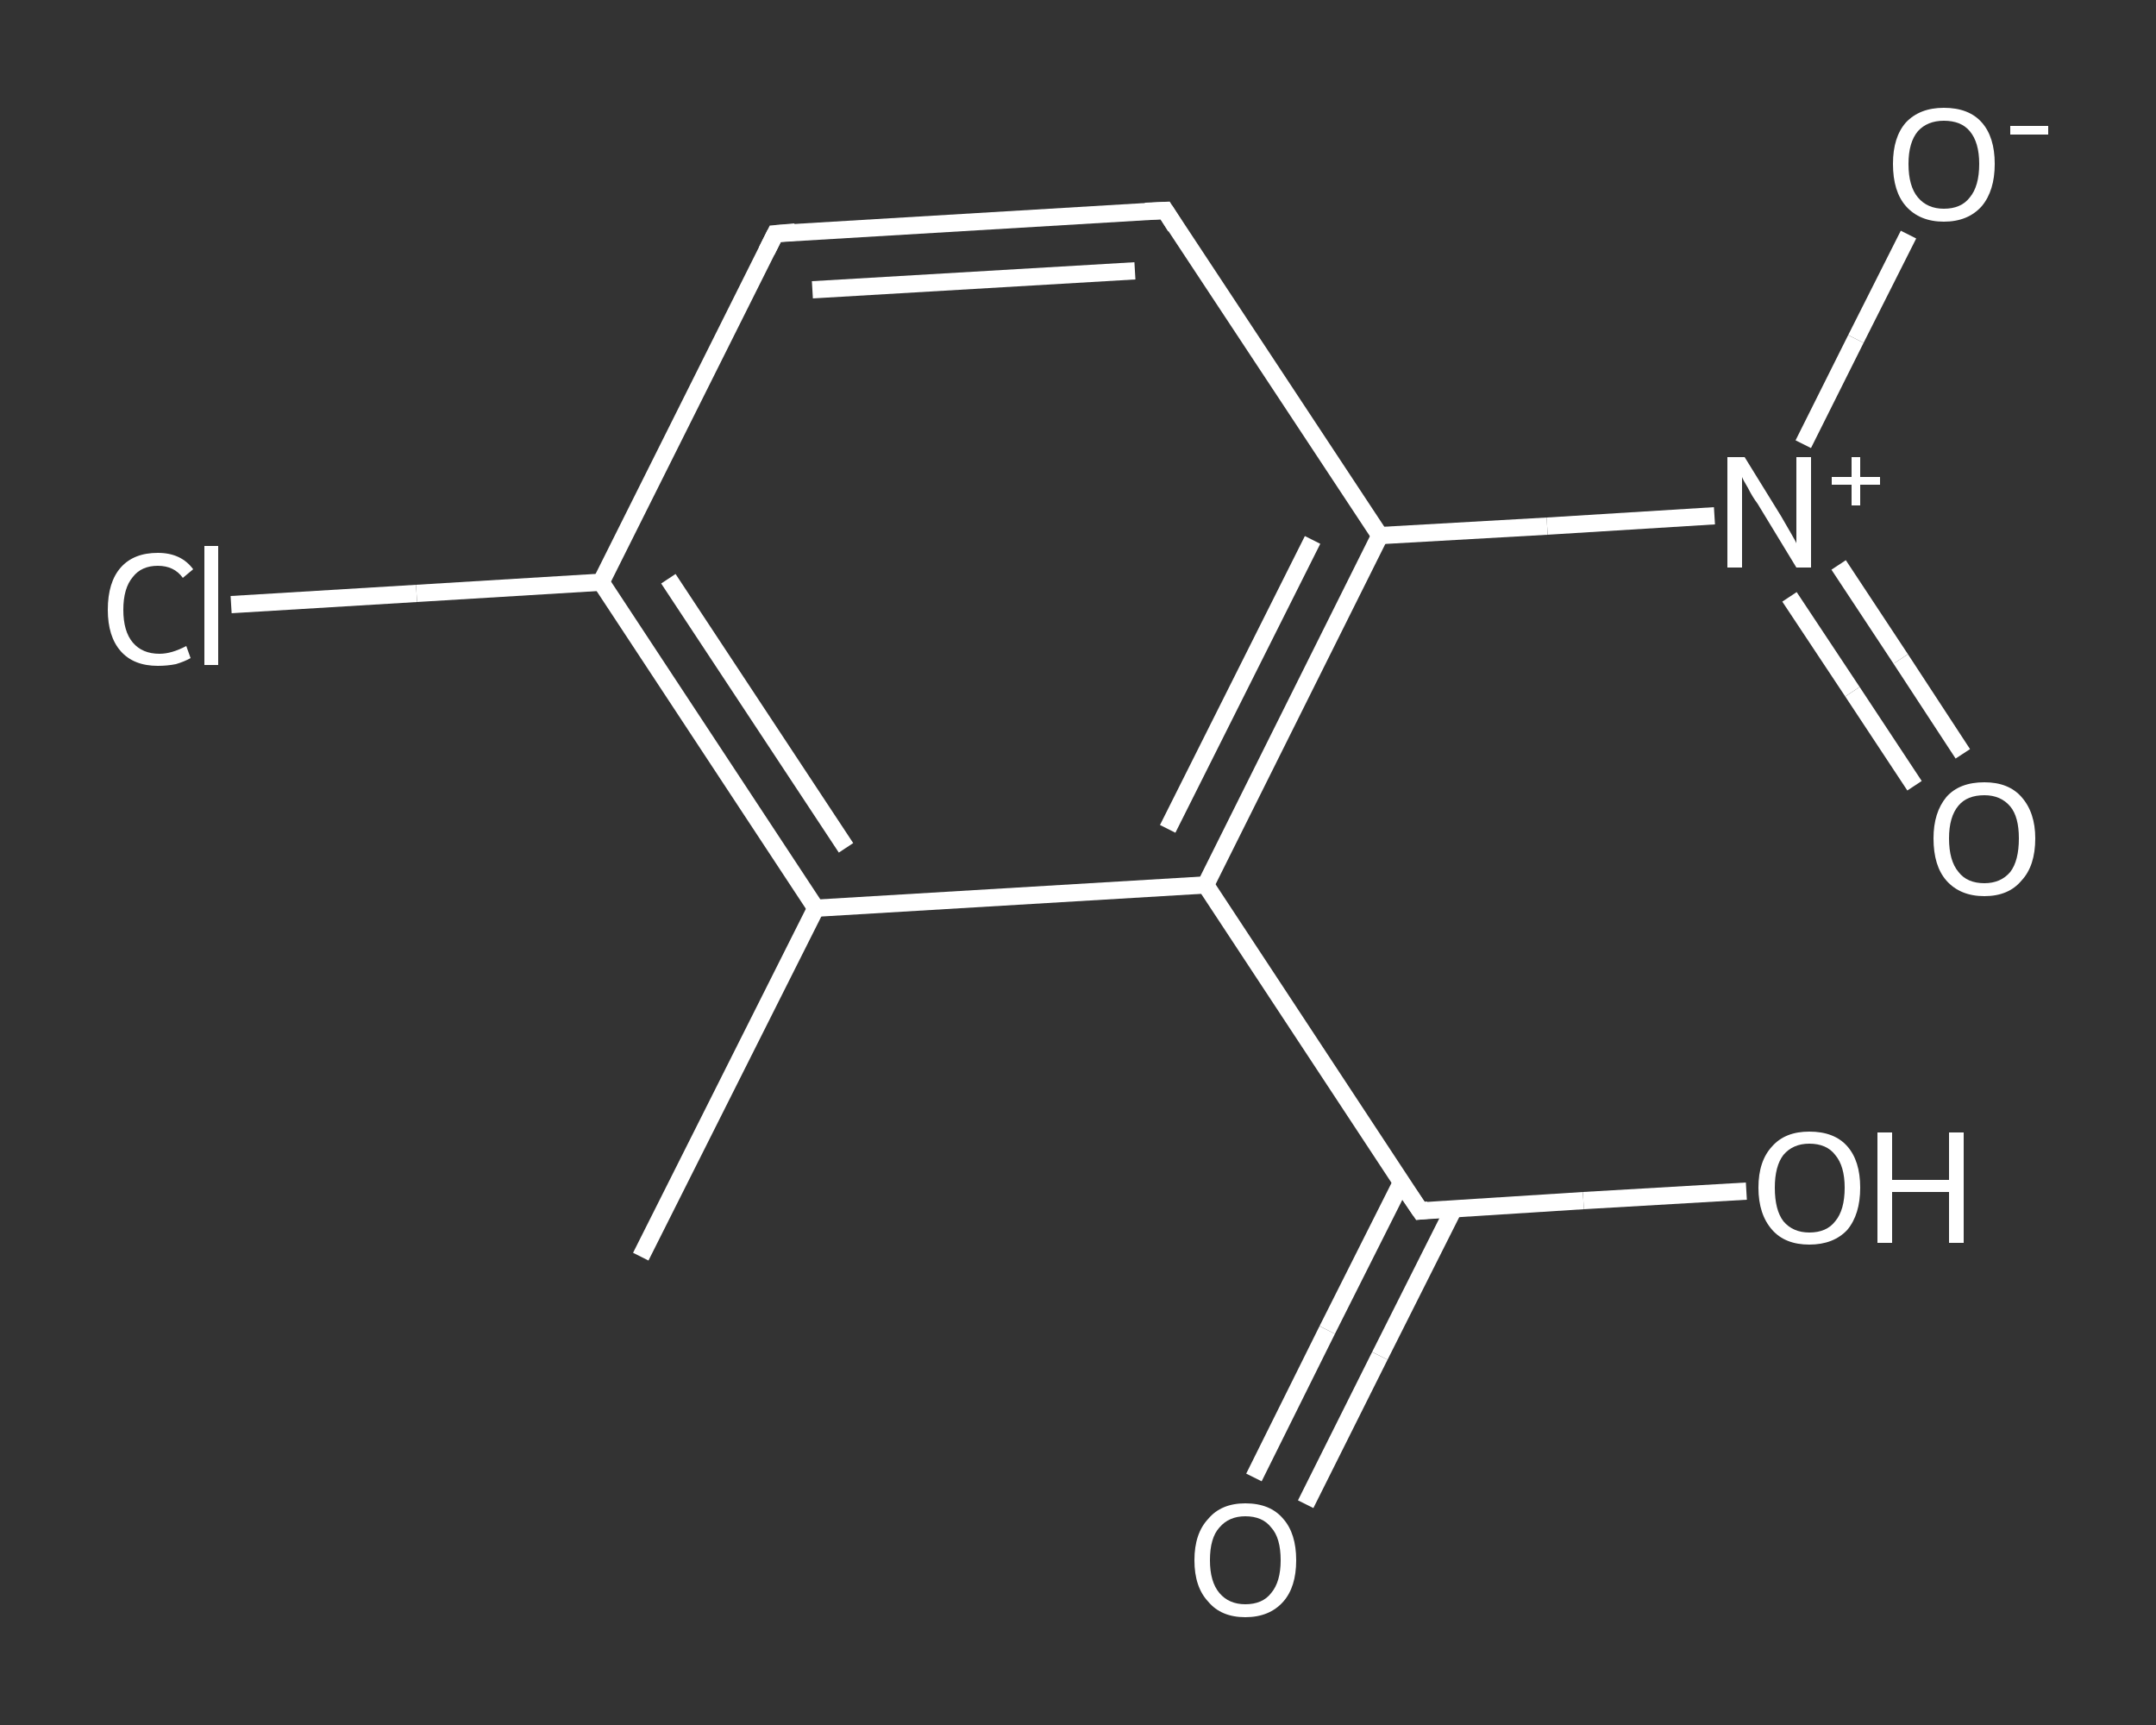 <?xml version='1.0' encoding='iso-8859-1'?>
<svg version='1.1' baseProfile='full'
              xmlns='http://www.w3.org/2000/svg'
                      xmlns:rdkit='http://www.rdkit.org/xml'
                      xmlns:xlink='http://www.w3.org/1999/xlink'
                  xml:space='preserve'
width='250px' height='200px' viewBox='0 0 250 200'>
<rect x="0" y="0" width="250" height="200" fill="#333333" stroke="none"/>
<!-- END OF HEADER -->
<rect style='opacity:1.0;fill:transparent;stroke:none' width='250.0' height='200.0' x='0.0' y='0.0'> </rect>
<path class='bond-0 atom-0 atom-1' d='M 74.3,145.7 L 94.6,105.3' style='fill:none;fill-rule:evenodd;stroke:#FFFFFF;stroke-width:2.0px;stroke-linecap:butt;stroke-linejoin:miter;stroke-opacity:1' />
<path class='bond-1 atom-1 atom-2' d='M 94.6,105.3 L 69.7,67.5' style='fill:none;fill-rule:evenodd;stroke:#FFFFFF;stroke-width:2.0px;stroke-linecap:butt;stroke-linejoin:miter;stroke-opacity:1' />
<path class='bond-1 atom-1 atom-2' d='M 98.1,98.3 L 77.5,67.1' style='fill:none;fill-rule:evenodd;stroke:#FFFFFF;stroke-width:2.0px;stroke-linecap:butt;stroke-linejoin:miter;stroke-opacity:1' />
<path class='bond-2 atom-2 atom-3' d='M 69.7,67.5 L 48.3,68.8' style='fill:none;fill-rule:evenodd;stroke:#FFFFFF;stroke-width:2.0px;stroke-linecap:butt;stroke-linejoin:miter;stroke-opacity:1' />
<path class='bond-2 atom-2 atom-3' d='M 48.3,68.8 L 26.8,70.1' style='fill:none;fill-rule:evenodd;stroke:#FFFFFF;stroke-width:2.0px;stroke-linecap:butt;stroke-linejoin:miter;stroke-opacity:1' />
<path class='bond-3 atom-2 atom-4' d='M 69.7,67.5 L 89.9,27.1' style='fill:none;fill-rule:evenodd;stroke:#FFFFFF;stroke-width:2.0px;stroke-linecap:butt;stroke-linejoin:miter;stroke-opacity:1' />
<path class='bond-4 atom-4 atom-5' d='M 89.9,27.1 L 135.1,24.4' style='fill:none;fill-rule:evenodd;stroke:#FFFFFF;stroke-width:2.0px;stroke-linecap:butt;stroke-linejoin:miter;stroke-opacity:1' />
<path class='bond-4 atom-4 atom-5' d='M 94.2,33.6 L 131.6,31.4' style='fill:none;fill-rule:evenodd;stroke:#FFFFFF;stroke-width:2.0px;stroke-linecap:butt;stroke-linejoin:miter;stroke-opacity:1' />
<path class='bond-5 atom-5 atom-6' d='M 135.1,24.4 L 160.0,62.1' style='fill:none;fill-rule:evenodd;stroke:#FFFFFF;stroke-width:2.0px;stroke-linecap:butt;stroke-linejoin:miter;stroke-opacity:1' />
<path class='bond-6 atom-6 atom-7' d='M 160.0,62.1 L 179.4,61.0' style='fill:none;fill-rule:evenodd;stroke:#FFFFFF;stroke-width:2.0px;stroke-linecap:butt;stroke-linejoin:miter;stroke-opacity:1' />
<path class='bond-6 atom-6 atom-7' d='M 179.4,61.0 L 198.8,59.8' style='fill:none;fill-rule:evenodd;stroke:#FFFFFF;stroke-width:2.0px;stroke-linecap:butt;stroke-linejoin:miter;stroke-opacity:1' />
<path class='bond-7 atom-7 atom-8' d='M 207.5,69.2 L 214.8,80.2' style='fill:none;fill-rule:evenodd;stroke:#FFFFFF;stroke-width:2.0px;stroke-linecap:butt;stroke-linejoin:miter;stroke-opacity:1' />
<path class='bond-7 atom-7 atom-8' d='M 214.8,80.2 L 222.0,91.1' style='fill:none;fill-rule:evenodd;stroke:#FFFFFF;stroke-width:2.0px;stroke-linecap:butt;stroke-linejoin:miter;stroke-opacity:1' />
<path class='bond-7 atom-7 atom-8' d='M 213.2,65.5 L 220.4,76.4' style='fill:none;fill-rule:evenodd;stroke:#FFFFFF;stroke-width:2.0px;stroke-linecap:butt;stroke-linejoin:miter;stroke-opacity:1' />
<path class='bond-7 atom-7 atom-8' d='M 220.4,76.4 L 227.6,87.4' style='fill:none;fill-rule:evenodd;stroke:#FFFFFF;stroke-width:2.0px;stroke-linecap:butt;stroke-linejoin:miter;stroke-opacity:1' />
<path class='bond-8 atom-7 atom-9' d='M 209.1,51.5 L 215.2,39.3' style='fill:none;fill-rule:evenodd;stroke:#FFFFFF;stroke-width:2.0px;stroke-linecap:butt;stroke-linejoin:miter;stroke-opacity:1' />
<path class='bond-8 atom-7 atom-9' d='M 215.2,39.3 L 221.3,27.2' style='fill:none;fill-rule:evenodd;stroke:#FFFFFF;stroke-width:2.0px;stroke-linecap:butt;stroke-linejoin:miter;stroke-opacity:1' />
<path class='bond-9 atom-6 atom-10' d='M 160.0,62.1 L 139.8,102.6' style='fill:none;fill-rule:evenodd;stroke:#FFFFFF;stroke-width:2.0px;stroke-linecap:butt;stroke-linejoin:miter;stroke-opacity:1' />
<path class='bond-9 atom-6 atom-10' d='M 152.2,62.6 L 135.4,96.1' style='fill:none;fill-rule:evenodd;stroke:#FFFFFF;stroke-width:2.0px;stroke-linecap:butt;stroke-linejoin:miter;stroke-opacity:1' />
<path class='bond-10 atom-10 atom-11' d='M 139.8,102.6 L 164.7,140.4' style='fill:none;fill-rule:evenodd;stroke:#FFFFFF;stroke-width:2.0px;stroke-linecap:butt;stroke-linejoin:miter;stroke-opacity:1' />
<path class='bond-11 atom-11 atom-12' d='M 162.5,137.1 L 153.9,154.2' style='fill:none;fill-rule:evenodd;stroke:#FFFFFF;stroke-width:2.0px;stroke-linecap:butt;stroke-linejoin:miter;stroke-opacity:1' />
<path class='bond-11 atom-11 atom-12' d='M 153.9,154.2 L 145.4,171.3' style='fill:none;fill-rule:evenodd;stroke:#FFFFFF;stroke-width:2.0px;stroke-linecap:butt;stroke-linejoin:miter;stroke-opacity:1' />
<path class='bond-11 atom-11 atom-12' d='M 168.6,140.1 L 160.0,157.2' style='fill:none;fill-rule:evenodd;stroke:#FFFFFF;stroke-width:2.0px;stroke-linecap:butt;stroke-linejoin:miter;stroke-opacity:1' />
<path class='bond-11 atom-11 atom-12' d='M 160.0,157.2 L 151.4,174.4' style='fill:none;fill-rule:evenodd;stroke:#FFFFFF;stroke-width:2.0px;stroke-linecap:butt;stroke-linejoin:miter;stroke-opacity:1' />
<path class='bond-12 atom-11 atom-13' d='M 164.7,140.4 L 183.6,139.2' style='fill:none;fill-rule:evenodd;stroke:#FFFFFF;stroke-width:2.0px;stroke-linecap:butt;stroke-linejoin:miter;stroke-opacity:1' />
<path class='bond-12 atom-11 atom-13' d='M 183.6,139.2 L 202.5,138.1' style='fill:none;fill-rule:evenodd;stroke:#FFFFFF;stroke-width:2.0px;stroke-linecap:butt;stroke-linejoin:miter;stroke-opacity:1' />
<path class='bond-13 atom-10 atom-1' d='M 139.8,102.6 L 94.6,105.3' style='fill:none;fill-rule:evenodd;stroke:#FFFFFF;stroke-width:2.0px;stroke-linecap:butt;stroke-linejoin:miter;stroke-opacity:1' />
<path d='M 88.9,29.1 L 89.9,27.1 L 92.2,26.9' style='fill:none;stroke:#FFFFFF;stroke-width:2.0px;stroke-linecap:butt;stroke-linejoin:miter;stroke-opacity:1;' />
<path d='M 132.8,24.5 L 135.1,24.4 L 136.3,26.3' style='fill:none;stroke:#FFFFFF;stroke-width:2.0px;stroke-linecap:butt;stroke-linejoin:miter;stroke-opacity:1;' />
<path d='M 163.4,138.5 L 164.7,140.4 L 165.6,140.3' style='fill:none;stroke:#FFFFFF;stroke-width:2.0px;stroke-linecap:butt;stroke-linejoin:miter;stroke-opacity:1;' />
<path class='atom-3' d='M 12.5 70.7
Q 12.5 67.5, 14.0 65.8
Q 15.5 64.1, 18.3 64.1
Q 21.0 64.1, 22.4 66.0
L 21.2 67.0
Q 20.2 65.6, 18.3 65.6
Q 16.4 65.6, 15.4 66.9
Q 14.3 68.2, 14.3 70.7
Q 14.3 73.2, 15.4 74.5
Q 16.5 75.8, 18.5 75.8
Q 19.9 75.8, 21.6 74.9
L 22.1 76.3
Q 21.4 76.7, 20.4 77.0
Q 19.4 77.2, 18.3 77.2
Q 15.5 77.2, 14.0 75.5
Q 12.5 73.8, 12.5 70.7
' fill='#FFFFFF'/>
<path class='atom-3' d='M 23.7 63.3
L 25.3 63.3
L 25.3 77.1
L 23.7 77.1
L 23.7 63.3
' fill='#FFFFFF'/>
<path class='atom-7' d='M 202.3 53.0
L 206.5 59.8
Q 206.9 60.5, 207.6 61.7
Q 208.3 62.9, 208.3 63.0
L 208.3 53.0
L 210.0 53.0
L 210.0 65.8
L 208.3 65.8
L 203.8 58.4
Q 203.2 57.6, 202.7 56.6
Q 202.1 55.6, 202.0 55.3
L 202.0 65.8
L 200.3 65.8
L 200.3 53.0
L 202.3 53.0
' fill='#FFFFFF'/>
<path class='atom-7' d='M 212.4 55.3
L 214.7 55.3
L 214.7 53.0
L 215.7 53.0
L 215.7 55.3
L 218.0 55.3
L 218.0 56.2
L 215.7 56.2
L 215.7 58.6
L 214.7 58.6
L 214.7 56.2
L 212.4 56.2
L 212.4 55.3
' fill='#FFFFFF'/>
<path class='atom-8' d='M 224.2 97.2
Q 224.2 94.2, 225.7 92.4
Q 227.2 90.7, 230.1 90.7
Q 232.9 90.7, 234.4 92.4
Q 236.0 94.2, 236.0 97.2
Q 236.0 100.4, 234.4 102.1
Q 232.9 103.9, 230.1 103.9
Q 227.3 103.9, 225.7 102.1
Q 224.2 100.4, 224.2 97.2
M 230.1 102.4
Q 232.0 102.4, 233.1 101.1
Q 234.1 99.8, 234.1 97.2
Q 234.1 94.7, 233.1 93.5
Q 232.0 92.2, 230.1 92.2
Q 228.1 92.2, 227.1 93.4
Q 226.0 94.7, 226.0 97.2
Q 226.0 99.8, 227.1 101.1
Q 228.1 102.4, 230.1 102.4
' fill='#FFFFFF'/>
<path class='atom-9' d='M 219.5 19.0
Q 219.5 15.9, 221.0 14.2
Q 222.6 12.5, 225.4 12.5
Q 228.3 12.5, 229.8 14.2
Q 231.3 15.9, 231.3 19.0
Q 231.3 22.1, 229.8 23.9
Q 228.2 25.7, 225.4 25.7
Q 222.6 25.7, 221.0 23.9
Q 219.5 22.2, 219.5 19.0
M 225.4 24.2
Q 227.4 24.2, 228.4 22.9
Q 229.5 21.6, 229.5 19.0
Q 229.5 16.5, 228.4 15.2
Q 227.4 14.0, 225.4 14.0
Q 223.5 14.0, 222.4 15.2
Q 221.3 16.5, 221.3 19.0
Q 221.3 21.6, 222.4 22.9
Q 223.5 24.2, 225.4 24.2
' fill='#FFFFFF'/>
<path class='atom-9' d='M 233.1 14.6
L 237.5 14.6
L 237.5 15.6
L 233.1 15.6
L 233.1 14.6
' fill='#FFFFFF'/>
<path class='atom-12' d='M 138.5 180.9
Q 138.5 177.8, 140.1 176.1
Q 141.6 174.3, 144.4 174.3
Q 147.3 174.3, 148.8 176.1
Q 150.3 177.8, 150.3 180.9
Q 150.3 184.0, 148.8 185.7
Q 147.2 187.5, 144.4 187.5
Q 141.6 187.5, 140.1 185.7
Q 138.5 184.0, 138.5 180.9
M 144.4 186.0
Q 146.4 186.0, 147.4 184.7
Q 148.5 183.4, 148.5 180.9
Q 148.5 178.3, 147.4 177.1
Q 146.4 175.8, 144.4 175.8
Q 142.5 175.8, 141.4 177.1
Q 140.3 178.3, 140.3 180.9
Q 140.3 183.4, 141.4 184.7
Q 142.5 186.0, 144.4 186.0
' fill='#FFFFFF'/>
<path class='atom-13' d='M 203.9 137.7
Q 203.9 134.6, 205.5 132.9
Q 207.0 131.2, 209.8 131.2
Q 212.7 131.2, 214.2 132.9
Q 215.7 134.6, 215.7 137.7
Q 215.7 140.8, 214.2 142.6
Q 212.6 144.3, 209.8 144.3
Q 207.0 144.3, 205.5 142.6
Q 203.9 140.8, 203.9 137.7
M 209.8 142.9
Q 211.8 142.9, 212.8 141.6
Q 213.9 140.3, 213.9 137.7
Q 213.9 135.2, 212.8 133.9
Q 211.8 132.6, 209.8 132.6
Q 207.9 132.6, 206.8 133.9
Q 205.8 135.2, 205.8 137.7
Q 205.8 140.3, 206.8 141.6
Q 207.9 142.9, 209.8 142.9
' fill='#FFFFFF'/>
<path class='atom-13' d='M 217.7 131.3
L 219.4 131.3
L 219.4 136.8
L 226.0 136.8
L 226.0 131.3
L 227.7 131.3
L 227.7 144.1
L 226.0 144.1
L 226.0 138.2
L 219.4 138.2
L 219.4 144.1
L 217.7 144.1
L 217.7 131.3
' fill='#FFFFFF'/>
</svg>
